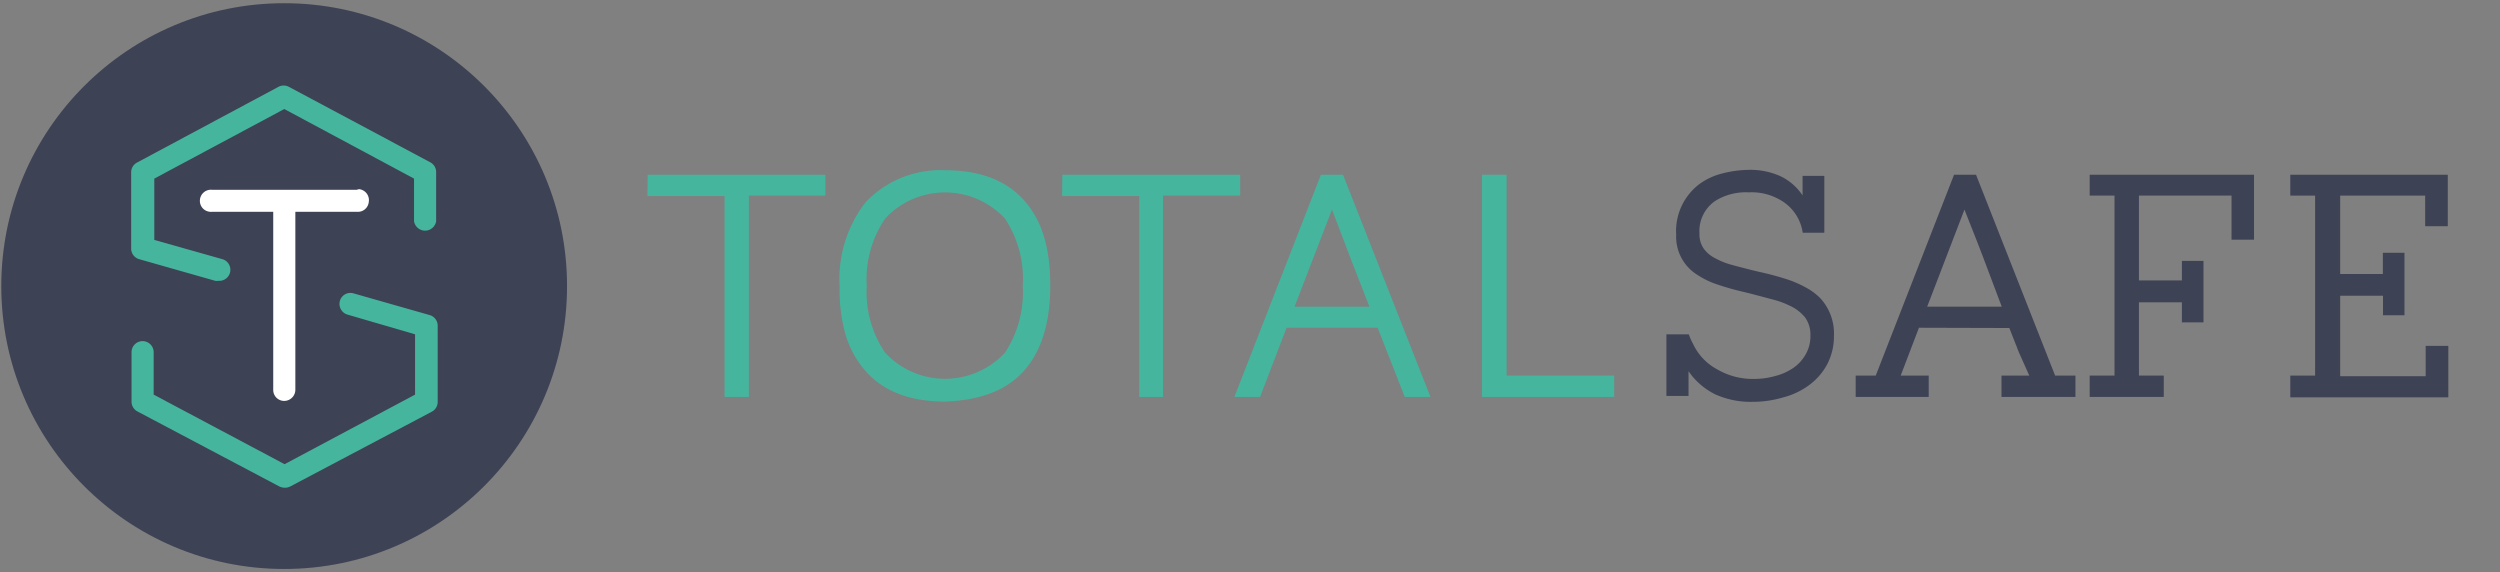 <?xml version="1.0" encoding="UTF-8"?> <svg xmlns="http://www.w3.org/2000/svg" id="Layer_1" data-name="Layer 1" viewBox="0 0 194.43 44.49"><rect x="0" y="0" width="194.43" height="44.49" fill="#808080" stroke="none"/><circle cx="22.1" cy="22.25" r="22" style="fill:#3d4255"></circle><path d="M17,21.84a1.13,1.13,0,0,1-.26,0L10.8,20.15a.86.86,0,0,1-.6-.82V13.4a.86.86,0,0,1,.46-.76l11-5.89a.87.87,0,0,1,.8,0l11,5.87a.86.86,0,0,1,.46.76V17.2a.87.87,0,0,1-1.72,0V13.89L22.11,8.48,12,13.89v4.77l5.31,1.5A.86.86,0,0,1,17,21.84Z" style="fill:#45b59d"></path><path d="M22.13,37.93a1,1,0,0,1-.41-.1L10.69,32a.86.86,0,0,1-.46-.76V27.39a.86.86,0,0,1,1.72,0h0v3.3L22.13,36.1l10.15-5.41V26L27,24.46a.87.87,0,0,1-.56-1.08.85.85,0,0,1,1.07-.56h0l5.93,1.69a.86.86,0,0,1,.6.82v5.93a.86.86,0,0,1-.46.76l-11,5.81A.91.91,0,0,1,22.13,37.93Z" style="fill:#45b59d"></path><path d="M27.74,14.76H16.5a.86.86,0,0,0-.95.77.85.85,0,0,0,.77.94.54.54,0,0,0,.18,0h4.75V30.32a.85.85,0,0,0,.86.86.87.87,0,0,0,.86-.86V16.47h4.77a.85.85,0,0,0,.94-.76.86.86,0,0,0-.76-1Z" style="fill:#fff"></path><path d="M81.68,22.23q0,4.26-2,6.56T73.5,31.23q-4.16,0-6.25-2.45A7.63,7.63,0,0,1,65.75,26a12.72,12.72,0,0,1-.45-3.68,9.77,9.77,0,0,1,2-6.57,8,8,0,0,1,6.21-2.51q4.14,0,6.23,2.45C81.11,17.3,81.68,19.41,81.68,22.23Zm-14.27,0a8.33,8.33,0,0,0,1.43,5.2,6.36,6.36,0,0,0,9.08.24l.24-.24a8.54,8.54,0,0,0,1.38-5.2A8.49,8.49,0,0,0,78.16,17a6.36,6.36,0,0,0-9.08-.25l-.24.25A8.36,8.36,0,0,0,67.41,22.23Z" style="fill:#45b59d"></path><path d="M82.62,13.59H96.45v1.62h-6V30.87H88.6V15.25h-6Z" style="fill:#45b59d"></path><path d="M50.37,13.59H64.19v1.62H58.24V30.87H56.35V15.25h-6Z" style="fill:#45b59d"></path><path d="M100.06,25.49,98,30.87H96l6.73-17.28h1.72l6.8,17.28h-2l-2.11-5.38Zm3.53-9.19-2.91,7.55h5.82L105,20c-.2-.5-.34-.92-.43-1.14Z" style="fill:#45b59d"></path><path d="M125.54,29.21v1.66H115.26V13.59h1.91V29.21Z" style="fill:#45b59d"></path><path d="M129.6,26h1.74a4.64,4.64,0,0,0,.32.72,4.32,4.32,0,0,0,1.88,2,5.48,5.48,0,0,0,2.87.75,6,6,0,0,0,1.63-.22,4.43,4.43,0,0,0,1.39-.61,3.11,3.11,0,0,0,1-1.08,2.83,2.83,0,0,0,.37-1.48,2.27,2.27,0,0,0-.42-1.4,3.34,3.34,0,0,0-1.22-.92,6.61,6.61,0,0,0-1.22-.45l-1.81-.48-.58-.14a20.74,20.74,0,0,1-2-.57,6.34,6.34,0,0,1-1.55-.75,3.48,3.48,0,0,1-1.64-3.12,4.58,4.58,0,0,1,1.76-3.9,5.06,5.06,0,0,1,1.75-.84,8.55,8.55,0,0,1,2.13-.3,5.69,5.69,0,0,1,2.44.48,4.26,4.26,0,0,1,1.75,1.51V13.68h1.69V18.1h-1.68a3.49,3.49,0,0,0-1.39-2.32,4.42,4.42,0,0,0-2.81-.82,4.48,4.48,0,0,0-2.64.69,2.84,2.84,0,0,0-1.19,2.49,2,2,0,0,0,.3,1.15,2.42,2.42,0,0,0,.9.78,5.73,5.73,0,0,0,1.14.48c.42.12,1,.27,1.67.44l.62.15a22,22,0,0,1,2.38.65,8.75,8.75,0,0,1,1.39.64,4.47,4.47,0,0,1,1.06.83,4.05,4.05,0,0,1,1,2.84,4.71,4.71,0,0,1-.52,2.22A4.84,4.84,0,0,1,140.63,30a5.87,5.87,0,0,1-2,.92,8.22,8.22,0,0,1-2.31.33,6.69,6.69,0,0,1-2.92-.58,5.47,5.47,0,0,1-2.08-1.8v1.92H129.6Z" style="fill:#3d4255"></path><path d="M149.24,25.49l-1.42,3.72H150v1.66h-5.68V29.21h1.56l6.09-15.62h1.71l6.15,15.62h1.58v1.66h-5.75V29.21h2.16L157,27.37l-.12-.3a1.57,1.57,0,0,0-.1-.26l-.51-1.3Zm3.54-9.19-2.9,7.55h5.8L154.23,20l-.44-1.14Z" style="fill:#3d4255"></path><path d="M171.37,25.07h-1.68V23.51h-3.34v5.7h1.93v1.66h-5.76V29.21h1.93v-14h-1.93V13.59H175.3v5.05h-1.75V15.21h-7.2v6.6h3.34V20.29h1.68Z" style="fill:#3d4255"></path><path d="M187,24.52h-1.67V23H182v6.26h6.65V26.9h1.76v4H178.12V29.21h1.93v-14h-1.93V13.59h12.25v4h-1.76V15.21H182v6.1h3.32V19.66H187Z" style="fill:#3d4255"></path></svg> 